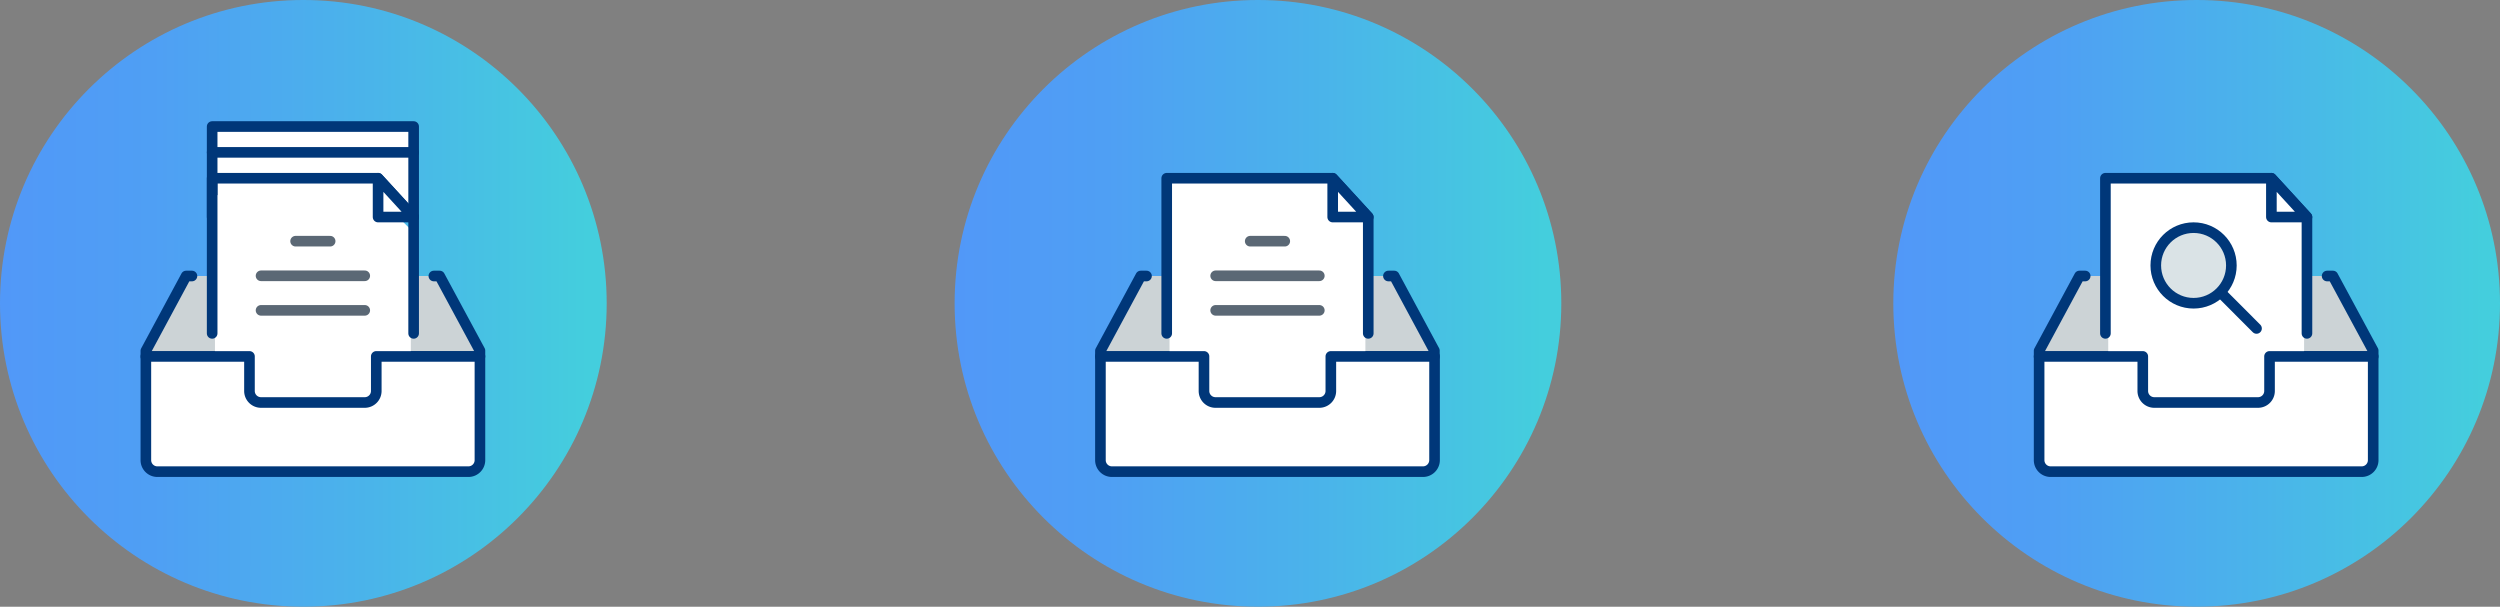 <svg xmlns="http://www.w3.org/2000/svg" xmlns:xlink="http://www.w3.org/1999/xlink" width="471" height="114.31" viewBox="0 0 471 114.31"><rect x="0" y="0" width="471" height="114.31" fill="#808080" stroke="none"/><defs><linearGradient id="a" y1="57.15" x2="114.31" y2="57.15" gradientUnits="userSpaceOnUse"><stop offset="0" stop-color="#5198f8"/><stop offset="0.25" stop-color="#4f9ff4"/><stop offset="0.61" stop-color="#4ab4ea"/><stop offset="0.97" stop-color="#44cedd"/></linearGradient><linearGradient id="b" x1="179.84" y1="57.15" x2="294.15" y2="57.15" xlink:href="#a"/><linearGradient id="c" x1="356.69" y1="57.15" x2="471" y2="57.15" xlink:href="#a"/></defs><title>visual-sort-filter</title><circle cx="57.15" cy="57.15" r="57.15" fill="url(#a)"/><line x1="47.43" y1="49.13" x2="73.41" y2="49.13" fill="none" stroke="#5b6875" stroke-linecap="round" stroke-linejoin="round" stroke-width="2.25"/><line x1="47.43" y1="44.74" x2="73.41" y2="44.74" fill="none" stroke="#5b6875" stroke-linecap="round" stroke-linejoin="round" stroke-width="2.25"/><line x1="47.43" y1="53.53" x2="73.41" y2="53.53" fill="none" stroke="#5b6875" stroke-linecap="round" stroke-linejoin="round" stroke-width="2.25"/><line x1="47.43" y1="57.52" x2="73.41" y2="57.52" fill="none" stroke="#5b6875" stroke-linecap="round" stroke-linejoin="round" stroke-width="2.25"/><line x1="43.43" y1="49.13" x2="43.43" y2="49.13" fill="none" stroke="#5b6875" stroke-linecap="round" stroke-linejoin="round" stroke-width="2"/><line x1="43.43" y1="44.74" x2="43.43" y2="44.74" fill="none" stroke="#5b6875" stroke-linecap="round" stroke-linejoin="round" stroke-width="2"/><line x1="43.43" y1="53.53" x2="43.43" y2="53.53" fill="none" stroke="#5b6875" stroke-linecap="round" stroke-linejoin="round" stroke-width="2"/><line x1="43.43" y1="57.52" x2="43.43" y2="57.52" fill="none" stroke="#5b6875" stroke-linecap="round" stroke-linejoin="round" stroke-width="2"/><path d="M36.16,52H35.07l-7.59,14.1v1.09H47v6.51a2.17,2.17,0,0,0,2.17,2.17H68.72a2.17,2.17,0,0,0,2.17-2.17V67.15H90.42V66.06L82.83,52H81.74" fill="#ccd3d6" stroke="#003779" stroke-linecap="round" stroke-linejoin="round" stroke-width="2"/><polyline points="39.97 28.71 39.97 23.84 77.93 23.84 77.93 28.71" fill="#fff" stroke="#003779" stroke-linecap="round" stroke-linejoin="round" stroke-width="2"/><polyline points="39.97 40.89 39.97 28.71 77.93 28.71 77.93 40.89" fill="#fff" stroke="#003779" stroke-linecap="round" stroke-linejoin="round" stroke-width="2"/><polygon points="77.4 75.83 40.5 75.83 40.5 36.76 70.89 36.76 77.4 43.27 77.4 75.83" fill="#fff"/><path d="M70.89,73.66a2.17,2.17,0,0,1-2.17,2.17H49.18A2.17,2.17,0,0,1,47,73.66V67.15H27.48V86.69a2.17,2.17,0,0,0,2.17,2.17h58.6a2.17,2.17,0,0,0,2.17-2.17V67.15H70.89Z" fill="#fff" stroke="#003779" stroke-linecap="round" stroke-linejoin="round" stroke-width="2"/><line x1="55.69" y1="45.44" x2="62.2" y2="45.44" fill="none" stroke="#5b6875" stroke-linecap="round" stroke-linejoin="round" stroke-width="2"/><line x1="49.18" y1="51.96" x2="68.72" y2="51.96" fill="none" stroke="#5b6875" stroke-linecap="round" stroke-linejoin="round" stroke-width="2"/><line x1="49.18" y1="58.47" x2="68.72" y2="58.47" fill="none" stroke="#5b6875" stroke-linecap="round" stroke-linejoin="round" stroke-width="2"/><polyline points="39.97 62.81 39.97 33.58 71.23 33.58 77.93 40.89 77.93 62.81" fill="none" stroke="#003779" stroke-linecap="round" stroke-linejoin="round" stroke-width="2"/><polygon points="71.23 33.58 71.23 40.89 77.93 40.89 71.23 33.58" fill="#fff" stroke="#003779" stroke-linecap="round" stroke-linejoin="round" stroke-width="2"/><circle cx="237" cy="57.15" r="57.15" fill="url(#b)"/><line x1="227.27" y1="49.13" x2="253.25" y2="49.13" fill="none" stroke="#5b6875" stroke-linecap="round" stroke-linejoin="round" stroke-width="2.25"/><line x1="227.27" y1="44.74" x2="253.25" y2="44.74" fill="none" stroke="#5b6875" stroke-linecap="round" stroke-linejoin="round" stroke-width="2.25"/><line x1="227.27" y1="53.53" x2="253.25" y2="53.53" fill="none" stroke="#5b6875" stroke-linecap="round" stroke-linejoin="round" stroke-width="2.25"/><line x1="227.27" y1="57.52" x2="253.25" y2="57.52" fill="none" stroke="#5b6875" stroke-linecap="round" stroke-linejoin="round" stroke-width="2.25"/><line x1="223.28" y1="49.13" x2="223.28" y2="49.13" fill="none" stroke="#5b6875" stroke-linecap="round" stroke-linejoin="round" stroke-width="2"/><line x1="223.28" y1="44.74" x2="223.28" y2="44.74" fill="none" stroke="#5b6875" stroke-linecap="round" stroke-linejoin="round" stroke-width="2"/><line x1="223.28" y1="53.53" x2="223.28" y2="53.53" fill="none" stroke="#5b6875" stroke-linecap="round" stroke-linejoin="round" stroke-width="2"/><line x1="223.28" y1="57.52" x2="223.28" y2="57.52" fill="none" stroke="#5b6875" stroke-linecap="round" stroke-linejoin="round" stroke-width="2"/><path d="M216,52h-1.08l-7.6,14.1v1.09h19.54v6.51A2.17,2.17,0,0,0,229,75.83h19.53a2.17,2.17,0,0,0,2.17-2.17V67.15h19.54V66.06L262.67,52h-1.09" fill="#ccd3d6" stroke="#003779" stroke-linecap="round" stroke-linejoin="round" stroke-width="2"/><polygon points="257.24 75.83 220.34 75.83 220.34 33.9 250.73 33.9 257.24 40.89 257.24 75.83" fill="#fff"/><path d="M250.73,73.66a2.17,2.17,0,0,1-2.17,2.17H229a2.17,2.17,0,0,1-2.17-2.17V67.15H207.32V86.69a2.17,2.17,0,0,0,2.17,2.17H268.1a2.18,2.18,0,0,0,2.17-2.17V67.15H250.73Z" fill="#fff" stroke="#003779" stroke-linecap="round" stroke-linejoin="round" stroke-width="2"/><line x1="235.54" y1="45.44" x2="242.05" y2="45.44" fill="none" stroke="#5b6875" stroke-linecap="round" stroke-linejoin="round" stroke-width="2"/><line x1="229.03" y1="51.96" x2="248.56" y2="51.96" fill="none" stroke="#5b6875" stroke-linecap="round" stroke-linejoin="round" stroke-width="2"/><line x1="229.03" y1="58.47" x2="248.56" y2="58.47" fill="none" stroke="#5b6875" stroke-linecap="round" stroke-linejoin="round" stroke-width="2"/><polyline points="219.81 62.81 219.81 33.58 251.08 33.58 257.78 40.89 257.78 62.81" fill="none" stroke="#003779" stroke-linecap="round" stroke-linejoin="round" stroke-width="2"/><polygon points="251.08 33.58 251.08 40.89 257.78 40.89 251.08 33.58" fill="#fff" stroke="#003779" stroke-linecap="round" stroke-linejoin="round" stroke-width="2"/><circle cx="413.85" cy="57.15" r="57.15" fill="url(#c)"/><line x1="404.12" y1="49.13" x2="430.1" y2="49.13" fill="none" stroke="#5b6875" stroke-linecap="round" stroke-linejoin="round" stroke-width="2.25"/><line x1="404.12" y1="44.74" x2="430.1" y2="44.74" fill="none" stroke="#5b6875" stroke-linecap="round" stroke-linejoin="round" stroke-width="2.25"/><line x1="404.12" y1="53.53" x2="430.1" y2="53.53" fill="none" stroke="#5b6875" stroke-linecap="round" stroke-linejoin="round" stroke-width="2.25"/><line x1="404.12" y1="57.52" x2="430.1" y2="57.52" fill="none" stroke="#5b6875" stroke-linecap="round" stroke-linejoin="round" stroke-width="2.25"/><line x1="400.12" y1="49.13" x2="400.12" y2="49.13" fill="none" stroke="#5b6875" stroke-linecap="round" stroke-linejoin="round" stroke-width="2"/><line x1="400.12" y1="44.74" x2="400.12" y2="44.74" fill="none" stroke="#5b6875" stroke-linecap="round" stroke-linejoin="round" stroke-width="2"/><line x1="400.12" y1="53.53" x2="400.12" y2="53.53" fill="none" stroke="#5b6875" stroke-linecap="round" stroke-linejoin="round" stroke-width="2"/><line x1="400.12" y1="57.52" x2="400.12" y2="57.52" fill="none" stroke="#5b6875" stroke-linecap="round" stroke-linejoin="round" stroke-width="2"/><path d="M392.85,52h-1.08l-7.6,14.1v1.09H403.7v6.51a2.17,2.17,0,0,0,2.17,2.17h19.54a2.17,2.17,0,0,0,2.17-2.17V67.15h19.53V66.06L439.52,52h-1.09" fill="#ccd3d6" stroke="#003779" stroke-linecap="round" stroke-linejoin="round" stroke-width="2"/><polygon points="434.09 75.83 397.19 75.83 397.19 33.9 427.58 33.9 434.09 40.89 434.09 75.83" fill="#fff"/><path d="M427.58,73.66a2.17,2.17,0,0,1-2.17,2.17H405.87a2.17,2.17,0,0,1-2.17-2.17V67.15H384.17V86.69a2.17,2.17,0,0,0,2.17,2.17h58.6a2.17,2.17,0,0,0,2.17-2.17V67.15H427.58Z" fill="#fff" stroke="#003779" stroke-linecap="round" stroke-linejoin="round" stroke-width="2"/><polyline points="396.66 62.81 396.66 33.58 427.93 33.58 434.63 40.89 434.63 62.81" fill="none" stroke="#003779" stroke-linecap="round" stroke-linejoin="round" stroke-width="2"/><polygon points="427.93 33.58 427.93 40.89 434.63 40.89 427.93 33.58" fill="#fff" stroke="#003779" stroke-linecap="round" stroke-linejoin="round" stroke-width="2"/><line x1="418.3" y1="55.04" x2="425.13" y2="61.88" fill="none" stroke="#003779" stroke-linecap="round" stroke-linejoin="round" stroke-width="2"/><circle cx="413.27" cy="50.01" r="7.12" fill="#dae3e6" stroke="#003779" stroke-linecap="round" stroke-linejoin="round" stroke-width="2"/></svg>
